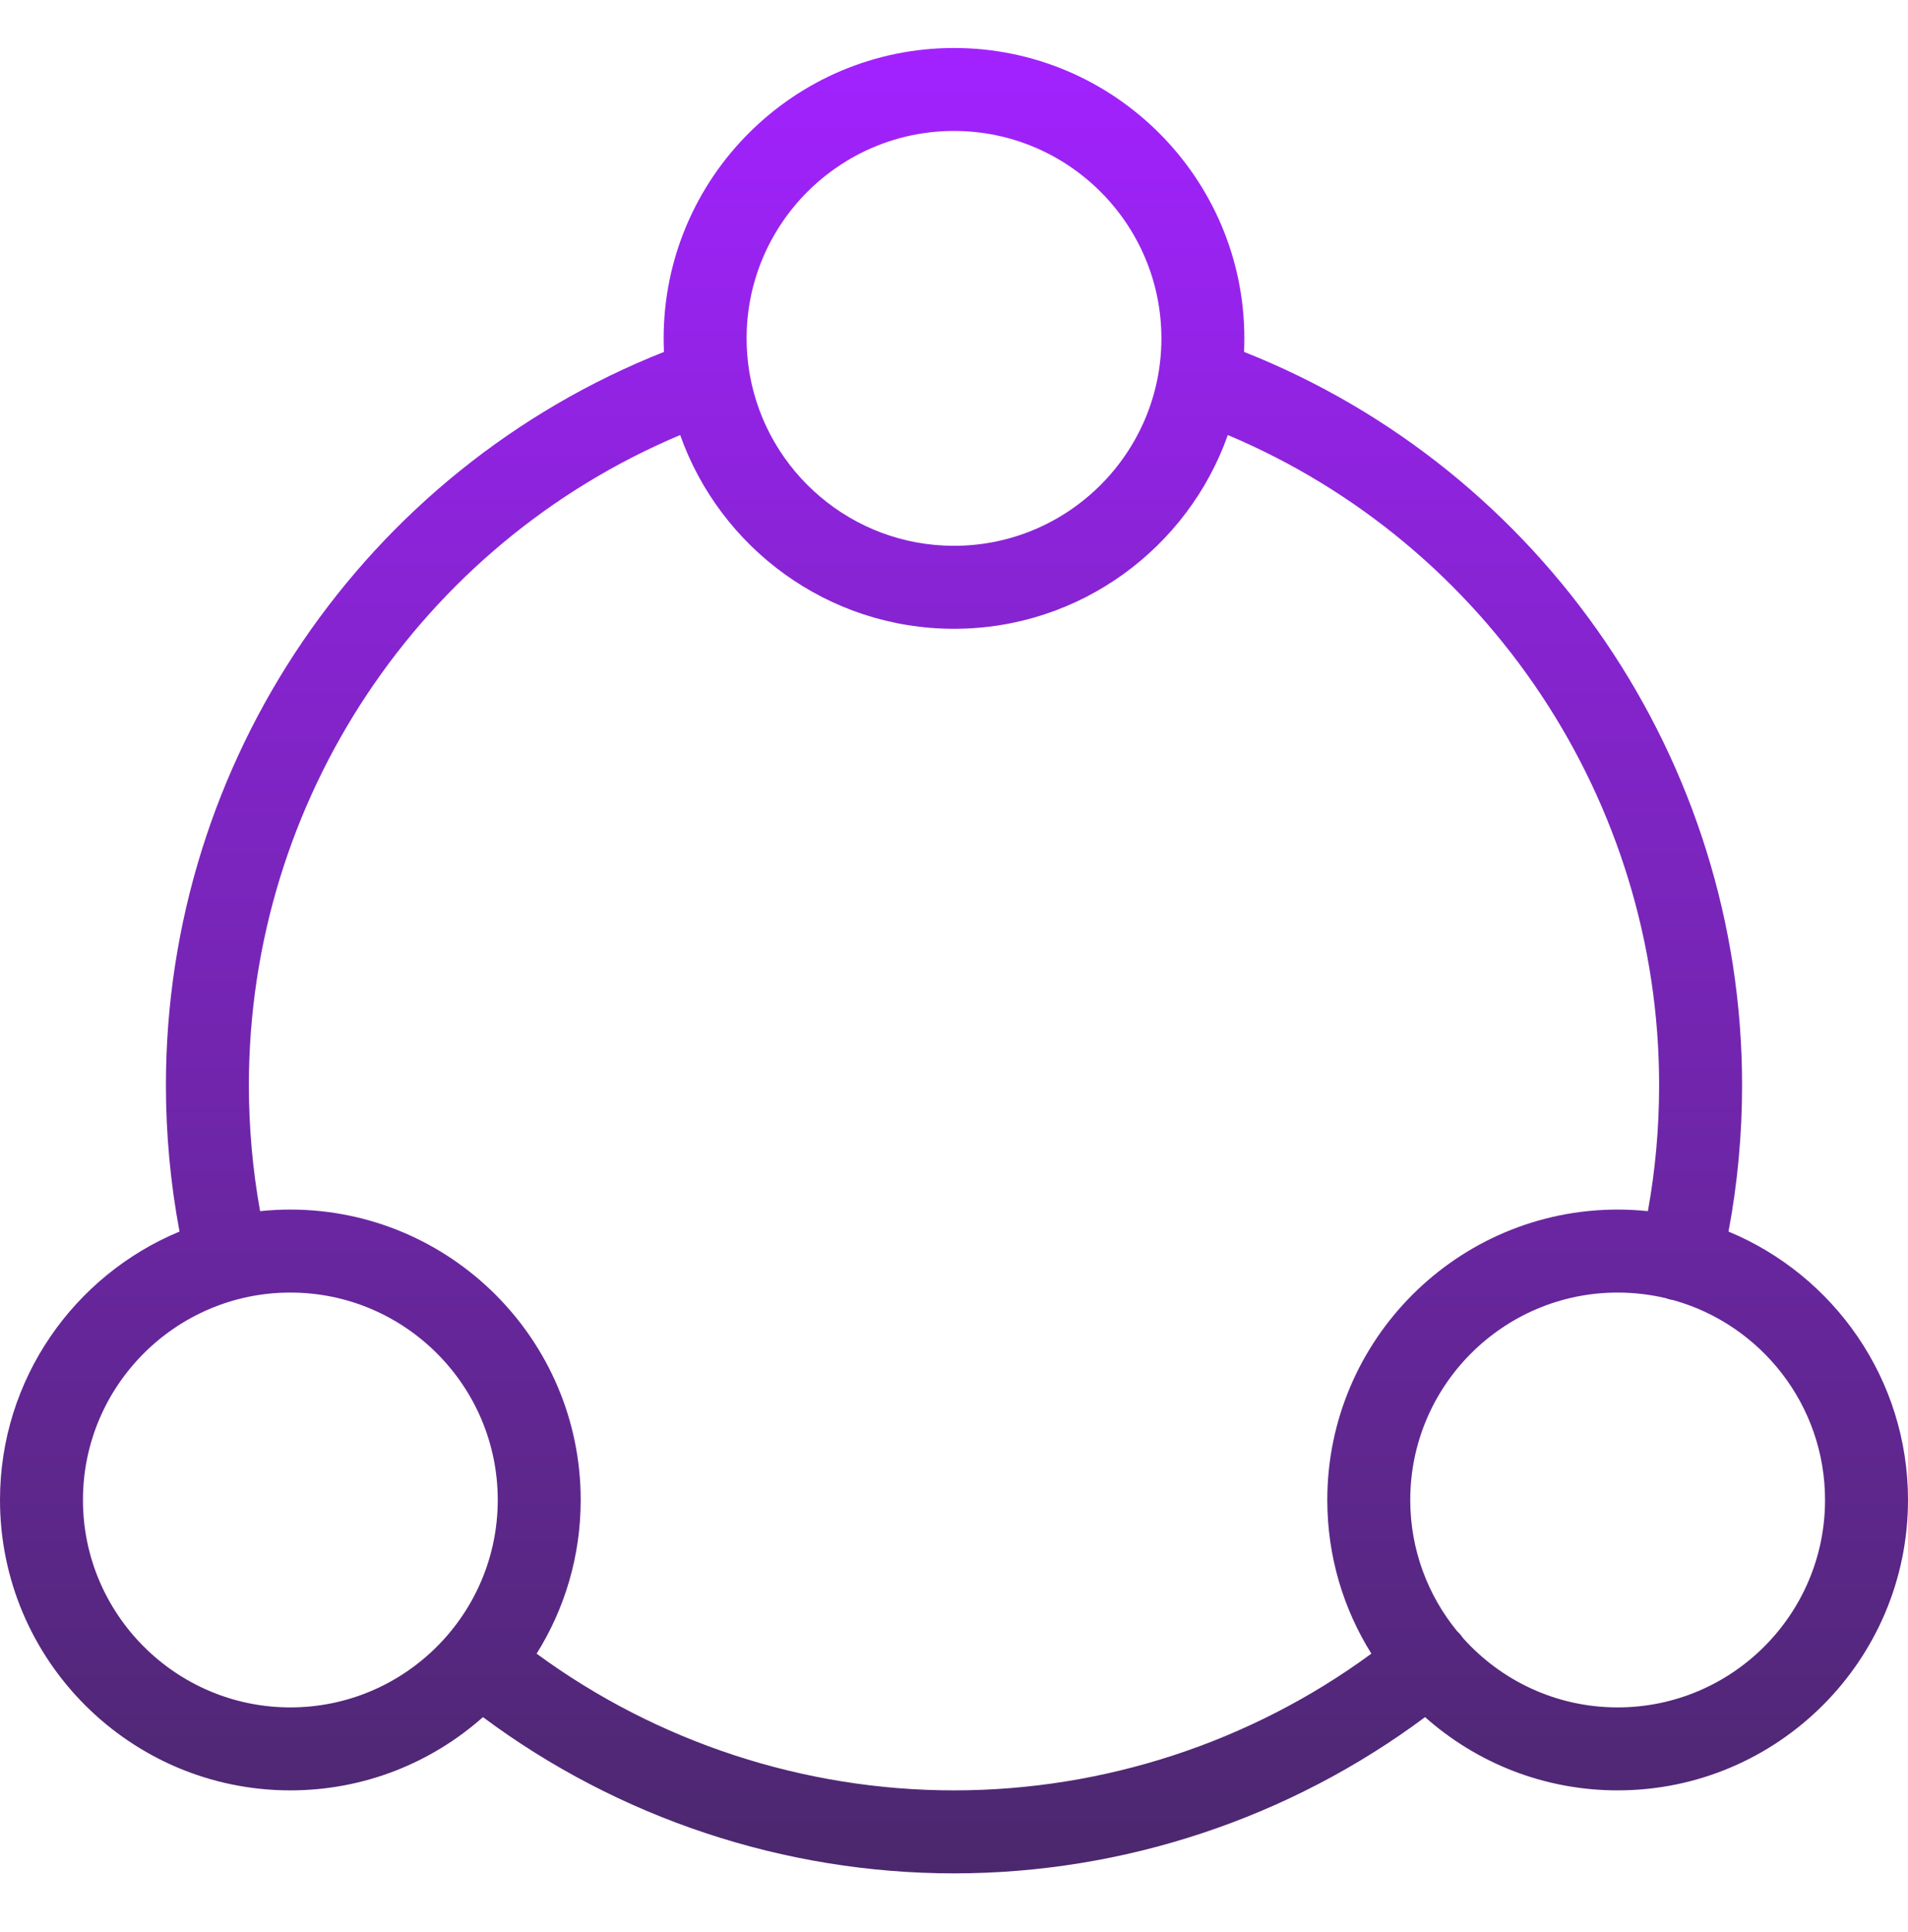 <svg width="80" height="81" viewBox="0 0 80 81" fill="none" xmlns="http://www.w3.org/2000/svg">
<path fill-rule="evenodd" clip-rule="evenodd" d="M20.25 71.984C18.099 73.894 15.27 75.055 12.174 75.055C5.461 75.055 0 69.594 0 62.881C0 57.813 3.113 53.459 7.527 51.629C7.148 49.61 6.957 47.552 6.957 45.49C6.957 31.899 15.292 19.72 27.839 14.753C27.831 14.565 27.826 14.376 27.826 14.186C27.826 7.473 33.287 2.012 40 2.012C46.713 2.012 52.174 7.473 52.174 14.186C52.174 14.376 52.169 14.565 52.161 14.752C64.702 19.718 73.043 31.915 73.043 45.49C73.043 47.559 72.853 49.617 72.474 51.629C76.888 53.459 80 57.813 80 62.881C80 69.594 74.539 75.055 67.826 75.055C64.73 75.055 61.901 73.894 59.751 71.984C54.068 76.218 47.118 78.534 40 78.534C32.883 78.534 25.931 76.218 20.25 71.984ZM22.5 69.324C27.55 73.032 33.705 75.055 40 75.055C46.297 75.055 52.451 73.032 57.5 69.323C56.329 67.454 55.652 65.245 55.652 62.881C55.652 56.168 61.113 50.707 67.826 50.707C68.254 50.707 68.677 50.73 69.094 50.773C69.408 49.041 69.565 47.271 69.565 45.49C69.565 33.562 62.366 22.823 51.481 18.237C49.808 22.964 45.294 26.36 40 26.36C34.707 26.36 30.192 22.964 28.519 18.237C17.626 22.821 10.435 33.547 10.435 45.49C10.435 47.264 10.593 49.037 10.905 50.773C11.322 50.73 11.745 50.707 12.174 50.707C18.887 50.707 24.348 56.168 24.348 62.881C24.348 65.246 23.671 67.454 22.5 69.324ZM31.411 15.55C31.423 15.605 31.432 15.659 31.439 15.713C32.163 19.783 35.728 22.881 40 22.881C44.793 22.881 48.696 18.982 48.696 14.186C48.696 9.389 44.793 5.49 40 5.49C35.207 5.49 31.304 9.389 31.304 14.186C31.304 14.65 31.341 15.106 31.411 15.55ZM61.093 68.379C61.148 68.43 61.2 68.485 61.249 68.544C61.284 68.587 61.317 68.631 61.348 68.676C62.941 70.456 65.256 71.577 67.826 71.577C72.619 71.577 76.522 67.678 76.522 62.881C76.522 58.902 73.836 55.54 70.183 54.51C70.136 54.503 70.089 54.493 70.042 54.481C69.974 54.465 69.909 54.446 69.846 54.422C69.197 54.268 68.521 54.186 67.826 54.186C63.033 54.186 59.13 58.085 59.13 62.881C59.13 64.965 59.867 66.88 61.093 68.379ZM12.174 54.186C7.381 54.186 3.478 58.085 3.478 62.881C3.478 67.678 7.381 71.577 12.174 71.577C16.967 71.577 20.87 67.678 20.87 62.881C20.87 58.085 16.967 54.186 12.174 54.186Z" fill="url(#paint0_linear_23638_16999)"/>
<mask id="mask0_23638_16999" style="mask-type:luminance" maskUnits="userSpaceOnUse" x="0" y="2" width="80" height="77">
<path fill-rule="evenodd" clip-rule="evenodd" d="M20.25 71.984C18.099 73.894 15.27 75.055 12.174 75.055C5.461 75.055 0 69.594 0 62.881C0 57.813 3.113 53.459 7.527 51.629C7.148 49.61 6.957 47.552 6.957 45.49C6.957 31.899 15.292 19.72 27.839 14.753C27.831 14.565 27.826 14.376 27.826 14.186C27.826 7.473 33.287 2.012 40 2.012C46.713 2.012 52.174 7.473 52.174 14.186C52.174 14.376 52.169 14.565 52.161 14.752C64.702 19.718 73.043 31.915 73.043 45.49C73.043 47.559 72.853 49.617 72.474 51.629C76.888 53.459 80 57.813 80 62.881C80 69.594 74.539 75.055 67.826 75.055C64.73 75.055 61.901 73.894 59.751 71.984C54.068 76.218 47.118 78.534 40 78.534C32.883 78.534 25.931 76.218 20.25 71.984ZM22.5 69.324C27.55 73.032 33.705 75.055 40 75.055C46.297 75.055 52.451 73.032 57.5 69.323C56.329 67.454 55.652 65.245 55.652 62.881C55.652 56.168 61.113 50.707 67.826 50.707C68.254 50.707 68.677 50.73 69.094 50.773C69.408 49.041 69.565 47.271 69.565 45.49C69.565 33.562 62.366 22.823 51.481 18.237C49.808 22.964 45.294 26.36 40 26.36C34.707 26.36 30.192 22.964 28.519 18.237C17.626 22.821 10.435 33.547 10.435 45.49C10.435 47.264 10.593 49.037 10.905 50.773C11.322 50.73 11.745 50.707 12.174 50.707C18.887 50.707 24.348 56.168 24.348 62.881C24.348 65.246 23.671 67.454 22.5 69.324ZM31.411 15.55C31.423 15.605 31.432 15.659 31.439 15.713C32.163 19.783 35.728 22.881 40 22.881C44.793 22.881 48.696 18.982 48.696 14.186C48.696 9.389 44.793 5.49 40 5.49C35.207 5.49 31.304 9.389 31.304 14.186C31.304 14.65 31.341 15.106 31.411 15.55ZM61.093 68.379C61.148 68.43 61.2 68.485 61.249 68.544C61.284 68.587 61.317 68.631 61.348 68.676C62.941 70.456 65.256 71.577 67.826 71.577C72.619 71.577 76.522 67.678 76.522 62.881C76.522 58.902 73.836 55.54 70.183 54.51C70.136 54.503 70.089 54.493 70.042 54.481C69.974 54.465 69.909 54.446 69.846 54.422C69.197 54.268 68.521 54.186 67.826 54.186C63.033 54.186 59.13 58.085 59.13 62.881C59.13 64.965 59.867 66.88 61.093 68.379ZM12.174 54.186C7.381 54.186 3.478 58.085 3.478 62.881C3.478 67.678 7.381 71.577 12.174 71.577C16.967 71.577 20.87 67.678 20.87 62.881C20.87 58.085 16.967 54.186 12.174 54.186Z" fill="white"/>
</mask>
<g mask="url(#mask0_23638_16999)">
</g>
<defs>
<linearGradient id="paint0_linear_23638_16999" x1="40" y1="2.012" x2="40" y2="78.534" gradientUnits="userSpaceOnUse">
<stop stop-color="#A222FF"/>
<stop offset="1" stop-color="#4B286D"/>
</linearGradient>
</defs>
</svg>

